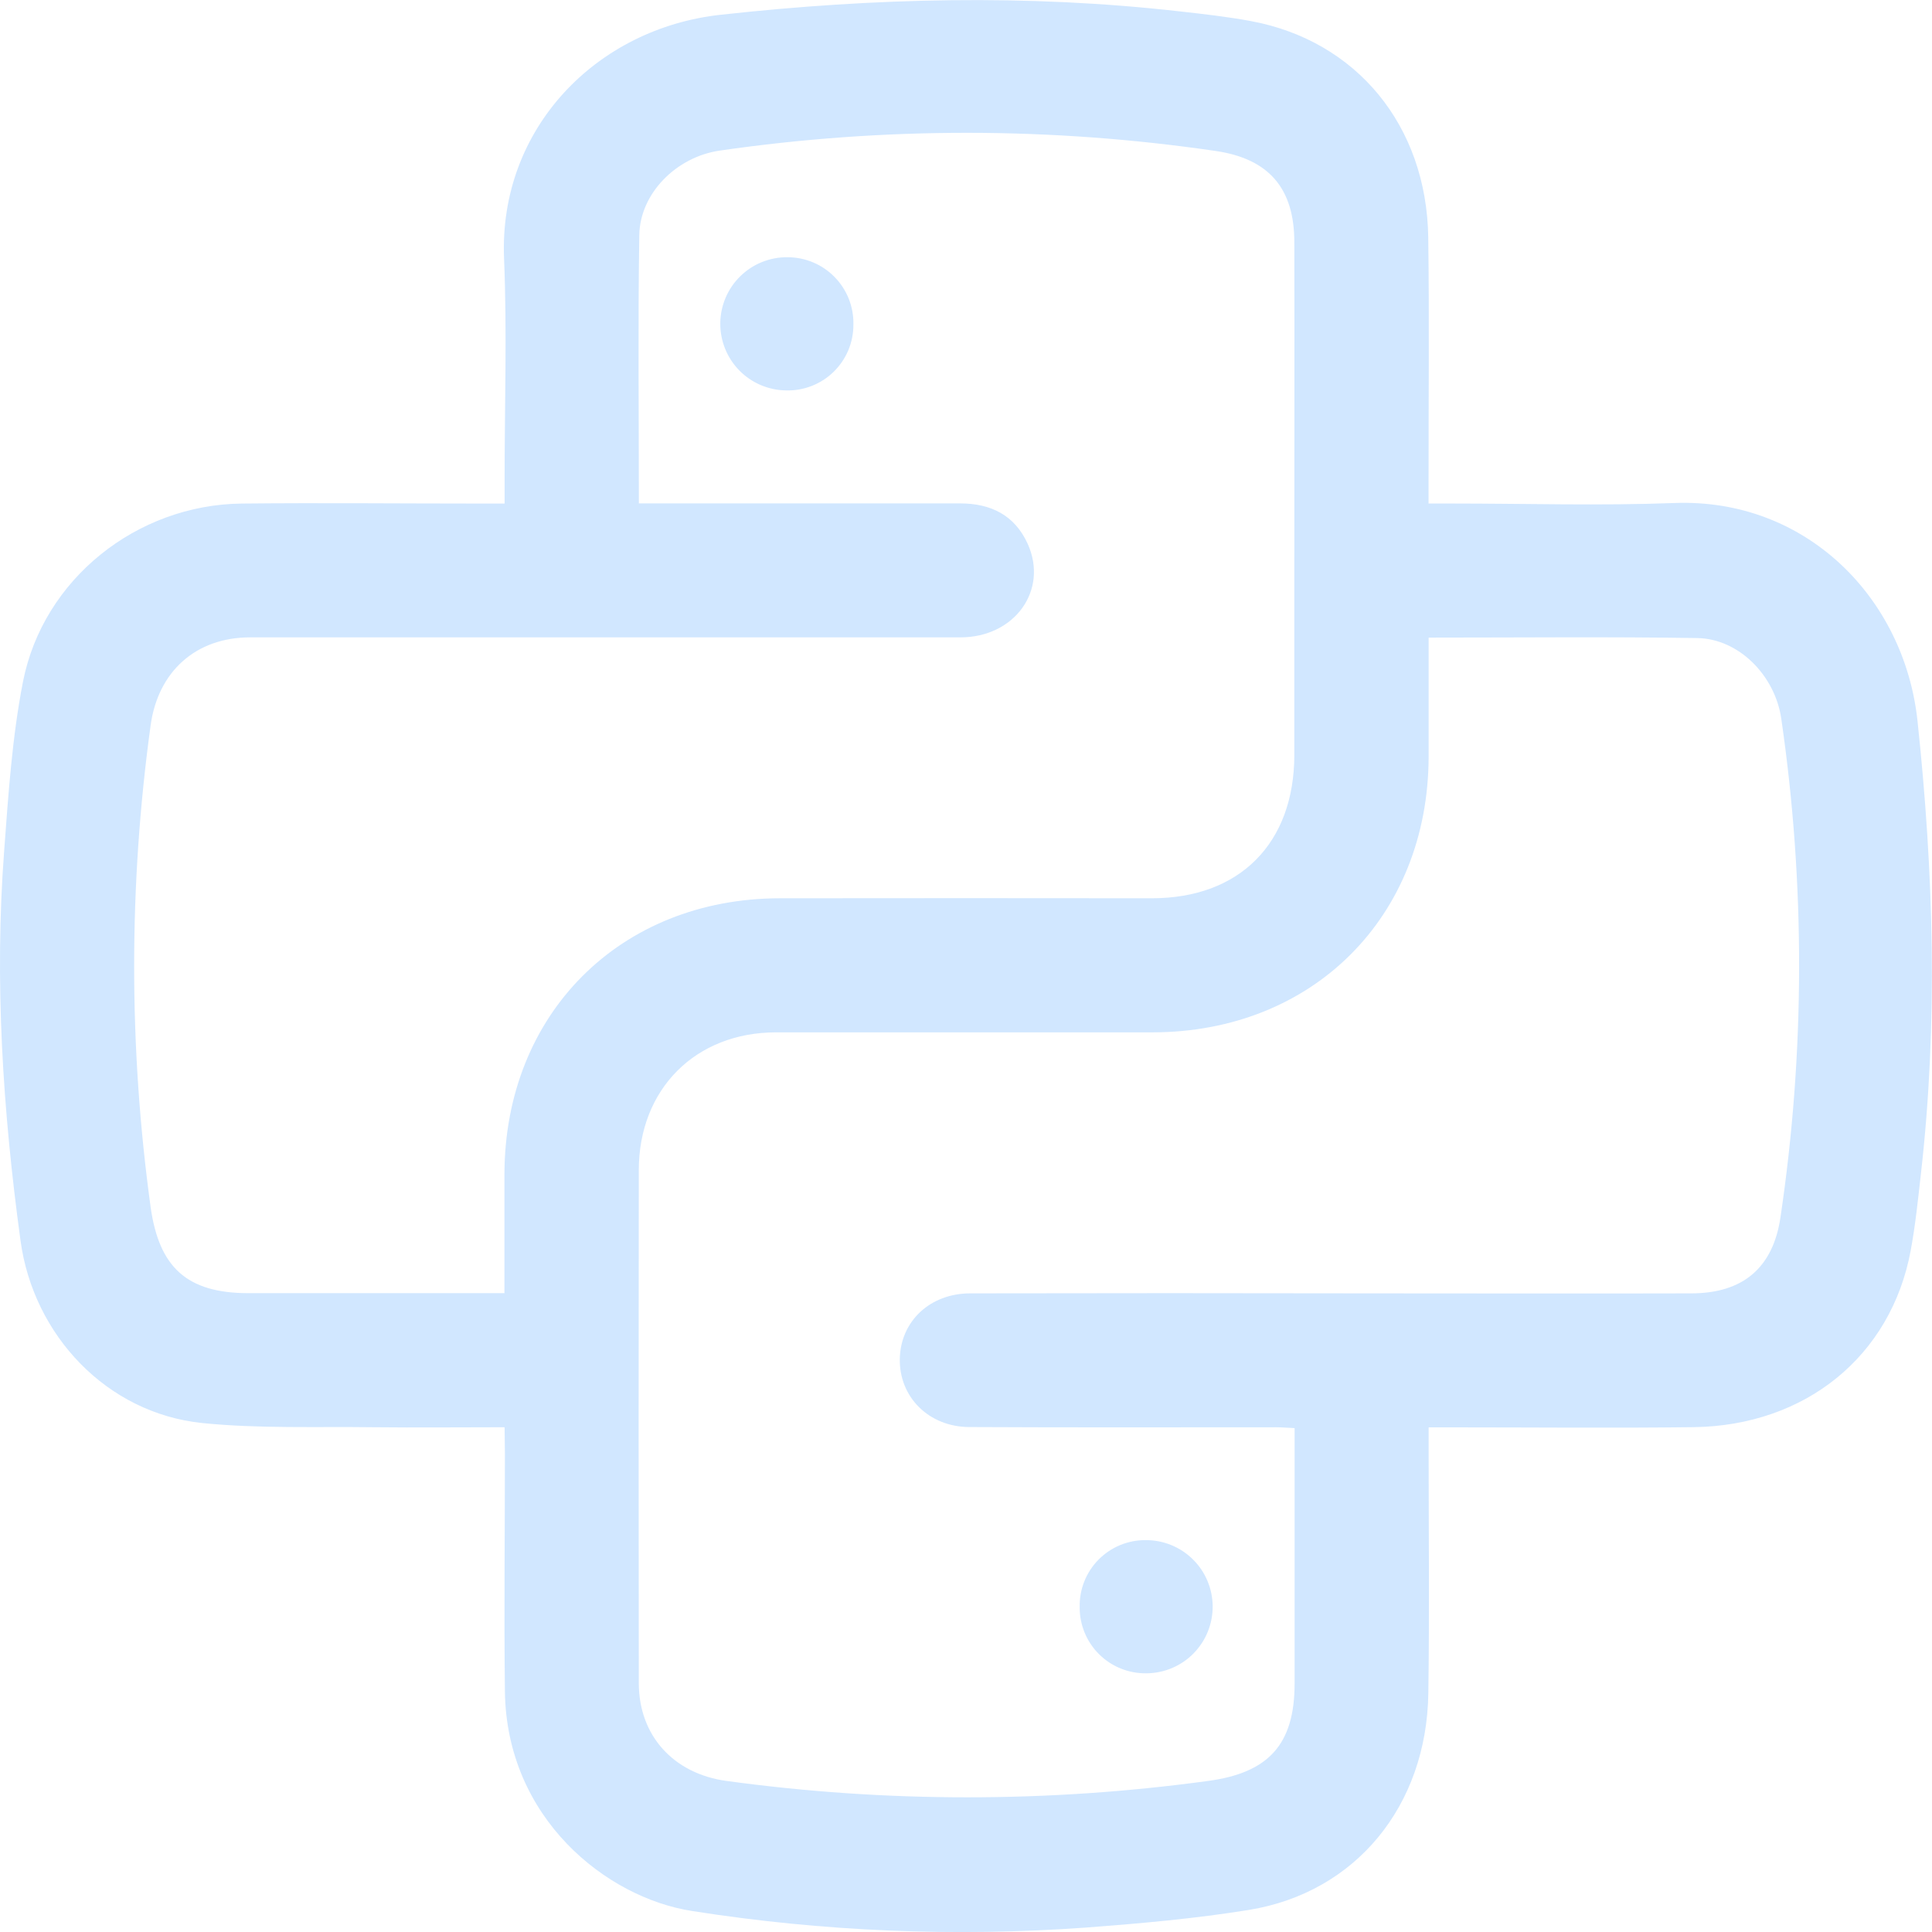 <svg width="50" height="50" viewBox="0 0 50 50" fill="none" xmlns="http://www.w3.org/2000/svg">
<g clip-path="url(#clip0_972_286)">
<path d="M13.059 36.937C11.89 36.937 10.787 36.949 9.687 36.937C8.201 36.917 6.706 36.977 5.233 36.828C2.766 36.573 0.864 34.56 0.531 32.107C0.073 28.751 -0.148 25.391 0.108 22.014C0.217 20.551 0.314 19.077 0.595 17.641C1.118 14.984 3.542 13.061 6.258 13.032C8.308 13.011 10.357 13.032 12.407 13.032H13.059V12.403C13.059 10.498 13.124 8.596 13.045 6.691C12.905 3.327 15.438 0.728 18.661 0.381C22.628 -0.055 26.58 -0.155 30.544 0.296C31.156 0.364 31.77 0.434 32.376 0.546C35.108 1.054 36.922 3.252 36.963 6.146C36.992 8.267 36.969 10.389 36.971 12.512V13.031H37.568C39.491 13.031 41.415 13.091 43.333 13.018C46.729 12.889 49.283 15.462 49.625 18.658C50.042 22.575 50.158 26.468 49.713 30.379C49.638 31.044 49.57 31.713 49.447 32.372C48.938 35.097 46.727 36.898 43.826 36.935C41.759 36.961 39.692 36.94 37.625 36.94H36.973V37.566C36.973 39.651 36.996 41.738 36.965 43.822C36.923 46.739 35.085 48.978 32.325 49.428C30.932 49.654 29.519 49.778 28.11 49.885C24.706 50.13 21.286 49.987 17.914 49.457C15.703 49.117 13.106 47.063 13.067 43.769C13.042 41.721 13.067 39.671 13.067 37.621L13.059 36.937ZM16.534 13.028H17.177C19.735 13.028 22.291 13.028 24.847 13.028C25.643 13.028 26.261 13.332 26.598 14.077C27.137 15.274 26.26 16.494 24.858 16.495C18.731 16.495 12.603 16.495 6.474 16.495C5.06 16.495 4.087 17.387 3.898 18.773C3.33 22.909 3.33 27.103 3.898 31.238C4.116 32.796 4.835 33.464 6.419 33.467C8.45 33.467 10.481 33.467 12.511 33.467H13.055C13.055 32.379 13.055 31.383 13.055 30.386C13.064 26.241 16.046 23.253 20.183 23.247C23.393 23.243 26.602 23.243 29.811 23.247C32.081 23.247 33.495 21.824 33.497 19.539C33.497 17.871 33.497 16.203 33.497 14.535C33.497 11.779 33.504 9.023 33.497 6.266C33.497 4.873 32.835 4.108 31.466 3.908C27.21 3.284 22.887 3.281 18.63 3.897C17.5 4.06 16.563 5.008 16.545 6.081C16.509 8.366 16.534 10.649 16.534 13.028ZM36.973 16.501C36.973 17.567 36.973 18.578 36.973 19.588C36.961 23.732 33.974 26.714 29.827 26.717C26.581 26.717 23.334 26.717 20.088 26.717C17.999 26.717 16.534 28.186 16.532 30.282C16.526 34.706 16.526 39.13 16.532 43.555C16.532 44.927 17.439 45.903 18.798 46.09C22.935 46.656 27.131 46.656 31.268 46.09C32.824 45.88 33.504 45.151 33.504 43.573C33.504 41.542 33.504 39.512 33.504 37.481V36.959C33.286 36.949 33.162 36.938 33.035 36.938C30.387 36.938 27.739 36.946 25.094 36.932C24.035 36.932 23.266 36.151 23.287 35.162C23.308 34.192 24.069 33.473 25.11 33.472C28.556 33.465 32.001 33.465 35.444 33.472C38.219 33.472 40.992 33.48 43.77 33.472C45.108 33.472 45.883 32.809 46.077 31.513C46.714 27.235 46.722 22.886 46.1 18.605C45.938 17.474 44.993 16.529 43.925 16.513C41.637 16.477 39.353 16.501 36.971 16.501H36.973Z" fill="#D1E7FF"/>
<path d="M22.086 8.401C22.087 8.628 22.042 8.853 21.955 9.063C21.867 9.272 21.738 9.462 21.576 9.621C21.414 9.78 21.221 9.904 21.01 9.987C20.798 10.07 20.572 10.11 20.345 10.104C20.119 10.101 19.895 10.054 19.687 9.965C19.479 9.877 19.291 9.748 19.132 9.586C18.813 9.259 18.636 8.819 18.641 8.362C18.646 7.905 18.832 7.468 19.159 7.149C19.485 6.829 19.925 6.652 20.382 6.657C20.609 6.657 20.834 6.703 21.044 6.791C21.253 6.879 21.442 7.008 21.601 7.171C21.76 7.333 21.884 7.526 21.968 7.737C22.051 7.948 22.091 8.174 22.086 8.401Z" fill="#D1E7FF"/>
<path d="M27.942 41.592C27.937 41.365 27.977 41.14 28.061 40.929C28.144 40.718 28.27 40.526 28.429 40.364C28.588 40.203 28.778 40.075 28.987 39.988C29.197 39.901 29.422 39.857 29.649 39.858C29.875 39.857 30.099 39.9 30.309 39.985C30.519 40.07 30.709 40.196 30.87 40.355C31.032 40.513 31.16 40.703 31.248 40.911C31.336 41.12 31.382 41.343 31.384 41.569C31.385 41.796 31.342 42.02 31.257 42.23C31.172 42.44 31.046 42.63 30.887 42.792C30.729 42.953 30.54 43.081 30.331 43.169C30.123 43.257 29.899 43.303 29.672 43.305C29.446 43.309 29.22 43.267 29.01 43.183C28.799 43.099 28.608 42.973 28.446 42.813C28.285 42.654 28.157 42.464 28.071 42.254C27.984 42.044 27.94 41.819 27.942 41.592Z" fill="#D1E7FF"/>
</g>
<defs>
<clipPath id="clip0_972_286">
<rect width="50" height="50" fill="white"/>
</clipPath>
</defs>
</svg>
